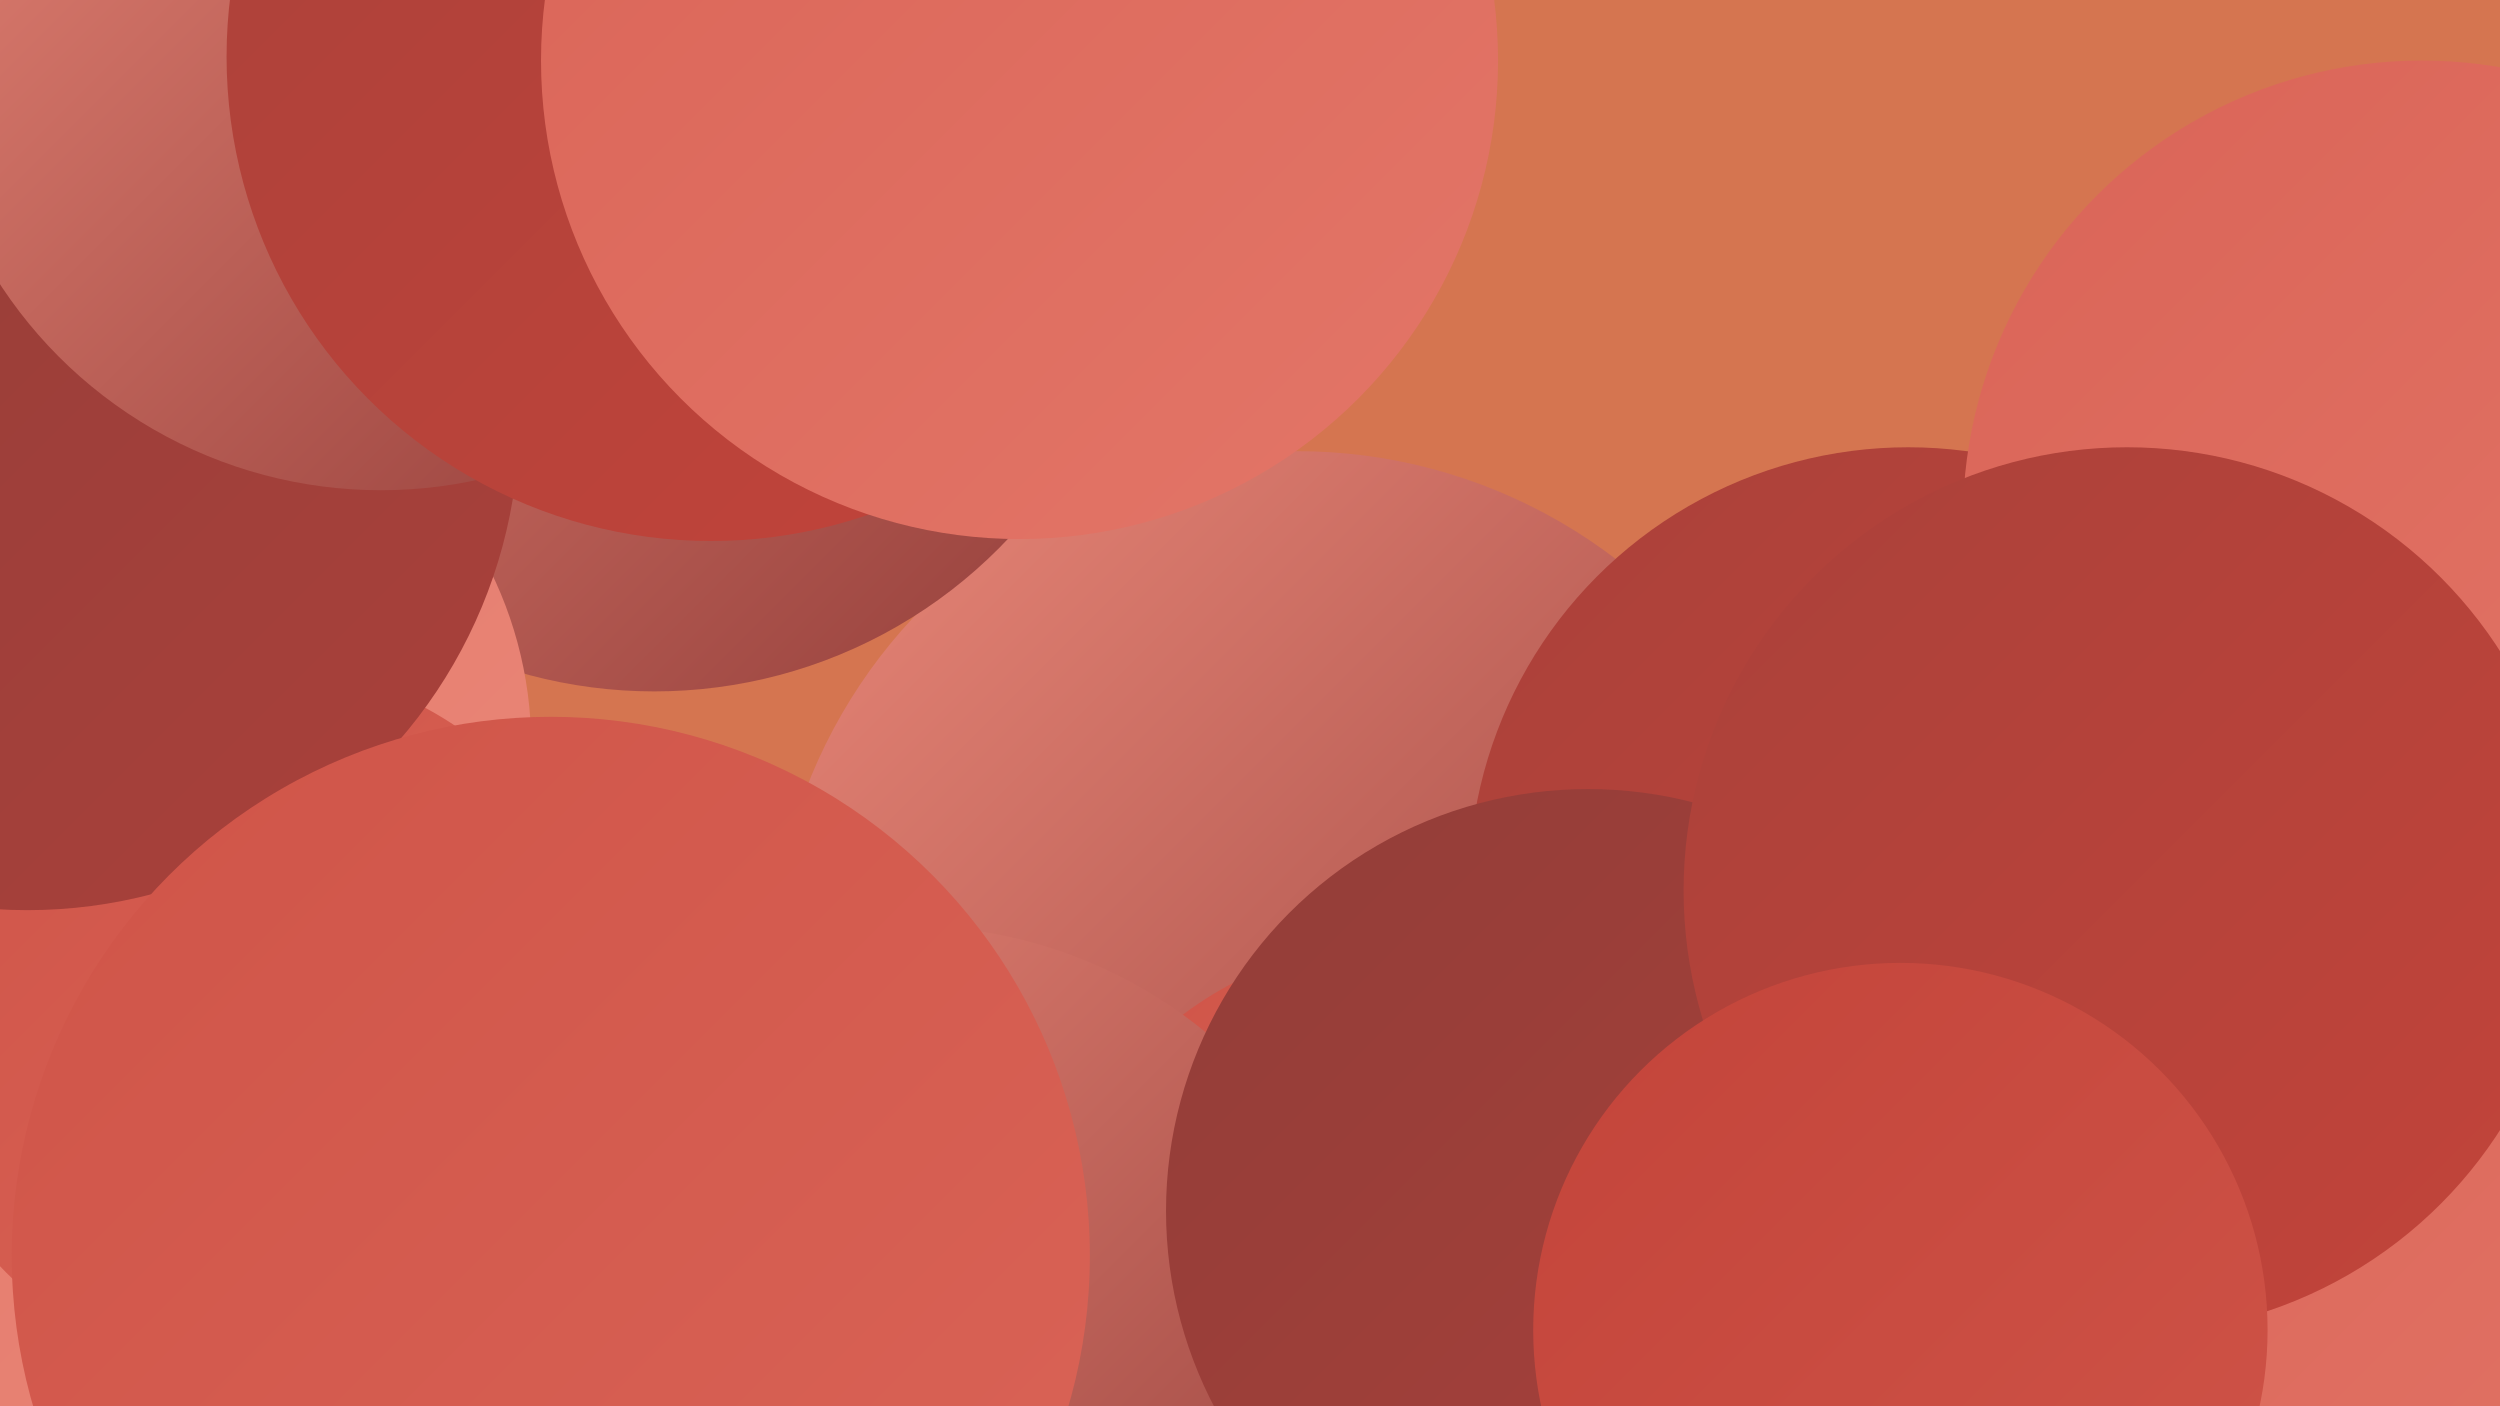 <?xml version="1.0" encoding="UTF-8"?><svg width="1280" height="720" xmlns="http://www.w3.org/2000/svg"><defs><linearGradient id="grad0" x1="0%" y1="0%" x2="100%" y2="100%"><stop offset="0%" style="stop-color:#923d39;stop-opacity:1" /><stop offset="100%" style="stop-color:#aa413a;stop-opacity:1" /></linearGradient><linearGradient id="grad1" x1="0%" y1="0%" x2="100%" y2="100%"><stop offset="0%" style="stop-color:#aa413a;stop-opacity:1" /><stop offset="100%" style="stop-color:#c3443a;stop-opacity:1" /></linearGradient><linearGradient id="grad2" x1="0%" y1="0%" x2="100%" y2="100%"><stop offset="0%" style="stop-color:#c3443a;stop-opacity:1" /><stop offset="100%" style="stop-color:#cf5448;stop-opacity:1" /></linearGradient><linearGradient id="grad3" x1="0%" y1="0%" x2="100%" y2="100%"><stop offset="0%" style="stop-color:#cf5448;stop-opacity:1" /><stop offset="100%" style="stop-color:#da6457;stop-opacity:1" /></linearGradient><linearGradient id="grad4" x1="0%" y1="0%" x2="100%" y2="100%"><stop offset="0%" style="stop-color:#da6457;stop-opacity:1" /><stop offset="100%" style="stop-color:#e37668;stop-opacity:1" /></linearGradient><linearGradient id="grad5" x1="0%" y1="0%" x2="100%" y2="100%"><stop offset="0%" style="stop-color:#e37668;stop-opacity:1" /><stop offset="100%" style="stop-color:#ea8879;stop-opacity:1" /></linearGradient><linearGradient id="grad6" x1="0%" y1="0%" x2="100%" y2="100%"><stop offset="0%" style="stop-color:#ea8879;stop-opacity:1" /><stop offset="100%" style="stop-color:#923d39;stop-opacity:1" /></linearGradient></defs><rect width="1280" height="720" fill="#d57550" /><circle cx="664" cy="500" r="269" fill="url(#grad6)" /><circle cx="74" cy="627" r="189" fill="url(#grad4)" /><circle cx="53" cy="564" r="243" fill="url(#grad5)" /><circle cx="335" cy="105" r="249" fill="url(#grad6)" /><circle cx="361" cy="42" r="203" fill="url(#grad2)" /><circle cx="69" cy="382" r="203" fill="url(#grad5)" /><circle cx="132" cy="523" r="182" fill="url(#grad3)" /><circle cx="718" cy="669" r="187" fill="url(#grad3)" /><circle cx="977" cy="454" r="225" fill="url(#grad1)" /><circle cx="465" cy="714" r="240" fill="url(#grad6)" /><circle cx="14" cy="214" r="252" fill="url(#grad0)" /><circle cx="195" cy="18" r="233" fill="url(#grad6)" /><circle cx="364" cy="29" r="248" fill="url(#grad1)" /><circle cx="813" cy="620" r="216" fill="url(#grad0)" /><circle cx="1199" cy="681" r="278" fill="url(#grad4)" /><circle cx="1240" cy="266" r="235" fill="url(#grad4)" /><circle cx="522" cy="31" r="245" fill="url(#grad4)" /><circle cx="1089" cy="456" r="227" fill="url(#grad1)" /><circle cx="973" cy="681" r="188" fill="url(#grad2)" /><circle cx="282" cy="643" r="276" fill="url(#grad3)" /></svg>